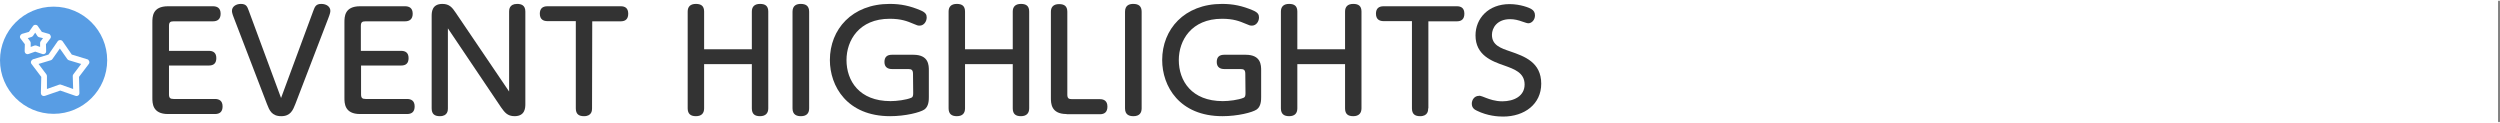 <?xml version="1.0" encoding="utf-8"?>
<!-- Generator: Adobe Illustrator 27.2.0, SVG Export Plug-In . SVG Version: 6.00 Build 0)  -->
<svg version="1.1" id="圖層_1" xmlns="http://www.w3.org/2000/svg" xmlns:xlink="http://www.w3.org/1999/xlink" x="0px" y="0px"
	 width="1278.2px" height="62.8px" viewBox="0 0 1278.2 62.8" style="enable-background:new 0 0 1278.2 62.8;" xml:space="preserve"
	>
<style type="text/css">
	.st0{fill:#808080;}
	.st1{fill:#333333;}
	.st2{fill:#589DE4;}
	.st3{fill:#FFFFFF;}
</style>
<path class="st0" d="M1277.7,62.5c-0.3,0-0.5-0.2-0.5-0.5V0.8c0-0.3,0.2-0.5,0.5-0.5s0.5,0.2,0.5,0.5V62
	C1278.2,62.3,1278,62.5,1277.7,62.5z"/>
<g>
	<g>
		<g>
			<path class="st1" d="M106.8,26c2,0,3.8,0.8,3.8,3.7c0,2.6-1.3,3.8-3.8,3.8H86.4v14.7c0,1.9,0.6,2.4,2.4,2.4h21.1
				c2,0,3.9,0.8,3.9,3.8c0,2.6-1.3,3.9-3.9,3.9h-24c-8,0-8-5.6-8-8.3V11.5c0-2.9,0-8.3,8-8.3h23c2,0,3.9,0.8,3.9,3.8
				c0,2.7-1.5,3.9-3.9,3.9H88.8c-1.8,0-2.4,0.5-2.4,2.4V26H106.8z"/>
			<path class="st1" d="M160.2,5.5c0.8-2.2,1.4-3.5,4.1-3.5s4.6,1.5,4.6,3.5c0,0.6-0.1,1.4-1,3.7l-16.9,44c-1.2,3-2.4,6.2-7.2,6.2
				c-4.9,0-6.1-3.1-7.3-6.2l-16.9-44c-1-2.5-1-3.2-1-3.7c0-2.2,2.2-3.5,4.5-3.5c2.8,0,3.3,1.3,4.1,3.5l16.5,44.6L160.2,5.5z"/>
			<path class="st1" d="M205.1,26c2,0,3.8,0.8,3.8,3.7c0,2.6-1.3,3.8-3.8,3.8h-20.5v14.7c0,1.9,0.6,2.4,2.4,2.4h21.1
				c2,0,3.9,0.8,3.9,3.8c0,2.6-1.3,3.9-3.9,3.9h-24c-8,0-8-5.6-8-8.3V11.5c0-2.9,0-8.3,8-8.3h23c2,0,3.9,0.8,3.9,3.8
				c0,2.7-1.5,3.9-3.9,3.9h-20.2c-1.8,0-2.4,0.5-2.4,2.4V26H205.1z"/>
			<path class="st1" d="M260.3,5.9c0-0.8,0-3.9,4.1-3.9c2,0,4.2,0.6,4.2,3.9v47.2c0,1.8,0,6.3-5.5,6.3c-3.7,0-5.1-2-6.9-4.5
				L229,14.5v40.9c0,0.9,0,4-4.1,4c-2.6,0-4.2-1-4.2-4V8.3c0-1.9,0-6.3,5.5-6.3c3.5,0,5,1.8,6.8,4.5l27.3,40.3V5.9z"/>
			<path class="st1" d="M302.7,55.4c0,0.9,0,4-4.1,4c-2.6,0-4.2-1-4.2-4V10.8h-14.5c-2,0-3.9-0.8-3.9-3.8c0-2.7,1.5-3.8,3.9-3.8
				h37.5c2,0,3.8,0.8,3.8,3.8c0,2.6-1.3,3.9-3.8,3.9h-14.6L302.7,55.4L302.7,55.4z"/>
			<path class="st1" d="M384.4,25.2V5.9c0-2.4,1.3-3.9,4.2-3.9c2.6,0,4.2,1,4.2,3.9v49.5c0,2.4-1.3,4-4.2,4c-2.6,0-4.2-1-4.2-4V32.8
				H360v22.6c0,2.5-1.3,4-4.2,4c-2.6,0-4.2-1.1-4.2-4V5.9c0-2.4,1.3-3.9,4.2-3.9c2.6,0,4.2,1,4.2,3.9v19.3
				C360,25.2,384.4,25.2,384.4,25.2z"/>
			<path class="st1" d="M405.2,6c0-3.3,2.2-4,4.2-4c2.7,0,4.3,1.1,4.3,4v49.4c0,2.4-1.2,4-4.2,4c-2,0-4.3-0.6-4.3-4V6z"/>
			<path class="st1" d="M466.8,37.8c0-2-0.7-2.5-2.4-2.5H456c-1.9,0-3.8-0.8-3.8-3.6c0-2.6,1.4-3.7,3.8-3.7h11
				c7.9,0,7.9,5.4,7.9,8.1v13.4c0,1.6,0,4.9-2.3,6.5c-2.2,1.5-9.7,3.4-17.5,3.4c-22,0-30.8-15.3-30.8-28.7C424.3,15,435.6,2,454.9,2
				c5.7,0,10.4,1,15.8,3.3c2.6,1.1,3.1,2.2,3.1,3.6c0,2.2-1.5,4.2-3.6,4.2c-0.9,0-1.3-0.1-3.1-0.9c-3.3-1.4-6.4-2.6-12.2-2.6
				c-15.7,0-22.1,11.1-22.1,21.1c0,10.6,6.5,21,22.5,21c3.1,0,8-0.6,10.6-1.7c0.8-0.3,1-1,1-2.4L466.8,37.8L466.8,37.8z"/>
			<path class="st1" d="M517.8,25.2V5.9c0-2.4,1.3-3.9,4.2-3.9c2.6,0,4.2,1,4.2,3.9v49.5c0,2.4-1.3,4-4.2,4c-2.6,0-4.2-1-4.2-4V32.8
				h-24.4v22.6c0,2.5-1.3,4-4.2,4c-2.6,0-4.2-1.1-4.2-4V5.9c0-2.4,1.3-3.9,4.2-3.9c2.6,0,4.2,1,4.2,3.9v19.3
				C493.4,25.2,517.8,25.2,517.8,25.2z"/>
			<path class="st1" d="M545.3,58.3c-8,0-8-5.6-8-8.3V6c0-2.3,1.2-3.9,4.2-3.9c2.7,0,4.2,1.1,4.2,3.9v42.3c0,1.9,0.6,2.4,2.4,2.4
				h14.3c1.9,0,3.8,0.8,3.8,3.8c0,2.7-1.4,3.9-3.8,3.9h-17.1L545.3,58.3L545.3,58.3z"/>
			<path class="st1" d="M575.2,6c0-3.3,2.2-4,4.2-4c2.7,0,4.3,1.1,4.3,4v49.4c0,2.4-1.2,4-4.2,4c-2,0-4.3-0.6-4.3-4V6z"/>
			<path class="st1" d="M636.7,37.8c0-2-0.7-2.5-2.4-2.5h-8.4c-1.9,0-3.8-0.8-3.8-3.6c0-2.6,1.4-3.7,3.8-3.7h11
				c7.9,0,7.9,5.4,7.9,8.1v13.4c0,1.6,0,4.9-2.3,6.5c-2.2,1.5-9.7,3.4-17.5,3.4c-22,0-30.8-15.3-30.8-28.7C594.2,15,605.5,2,624.8,2
				c5.7,0,10.4,1,15.8,3.3c2.6,1.1,3.1,2.2,3.1,3.6c0,2.2-1.5,4.2-3.6,4.2c-0.9,0-1.3-0.1-3.1-0.9c-3.3-1.4-6.4-2.6-12.2-2.6
				c-15.7,0-22.1,11.1-22.1,21.1c0,10.6,6.5,21,22.5,21c3.1,0,8-0.6,10.6-1.7c0.8-0.3,1-1,1-2.4L636.7,37.8L636.7,37.8z"/>
			<path class="st1" d="M687.7,25.2V5.9c0-2.4,1.3-3.9,4.2-3.9c2.6,0,4.2,1,4.2,3.9v49.5c0,2.4-1.3,4-4.2,4c-2.6,0-4.2-1-4.2-4V32.8
				h-24.4v22.6c0,2.5-1.3,4-4.2,4c-2.6,0-4.2-1.1-4.2-4V5.9c0-2.4,1.3-3.9,4.2-3.9c2.6,0,4.2,1,4.2,3.9v19.3
				C663.3,25.2,687.7,25.2,687.7,25.2z"/>
			<path class="st1" d="M730.2,55.4c0,0.9,0,4-4.1,4c-2.6,0-4.2-1-4.2-4V10.8h-14.5c-2,0-3.9-0.8-3.9-3.8c0-2.7,1.5-3.8,3.9-3.8
				h37.5c2,0,3.8,0.8,3.8,3.8c0,2.6-1.3,3.9-3.8,3.9h-14.6v44.5H730.2z"/>
			<path class="st1" d="M759.9,50.1c1.6,0.6,4.5,1.7,8.2,1.7c6,0,11.4-2.7,11.4-8.6c0-6.1-5.4-7.9-10.4-9.7
				c-6.4-2.2-14.7-5.3-14.7-15.4c0-8.7,6.6-16,17.4-16c5.5,0,10.2,1.9,11.1,2.5c1.4,0.8,1.9,1.9,1.9,3.3c0,2.2-1.6,4-3.4,4
				c-0.6,0-1.4-0.3-2.9-0.8c-2.2-0.8-4.2-1.3-6.4-1.3c-6.7,0-9.3,4.5-9.3,8c0,5.3,4.4,6.8,9.4,8.5c7.2,2.5,15.8,5.5,15.8,16.5
				c0,10.4-8.5,16.8-19.5,16.8c-2.6,0-7.9-0.3-13.4-3c-1.3-0.6-2.6-1.5-2.6-3.6c0-1.9,1.3-4,3.7-4C756.6,48.7,759.3,49.9,759.9,50.1
				z"/>
		</g>
	</g>
	<g>
		<ellipse class="st2" cx="27.4" cy="30.8" rx="27.4" ry="27.4"/>
		<path class="st3" d="M14.1,27.7c-0.3,0-0.6-0.1-0.9-0.3c-0.4-0.3-0.6-0.8-0.6-1.2l0.1-3.6l-2.2-2.9c-0.3-0.4-0.4-0.9-0.2-1.4
			s0.5-0.8,1-1l3.5-1l2.1-3c0.3-0.4,0.7-0.6,1.2-0.6l0,0c0.5,0,1,0.2,1.2,0.6l2.1,3l3.5,1c0.5,0.1,0.8,0.5,1,1s0.1,1-0.2,1.4
			l-2.2,2.9l0.1,3.6c0,0.5-0.2,1-0.6,1.2c-0.4,0.3-0.9,0.4-1.4,0.2L18,26.4l-3.4,1.2C14.4,27.6,14.3,27.7,14.1,27.7z M14.2,19.5
			l1.2,1.6c0.2,0.3,0.3,0.6,0.3,0.9v2l1.9-0.7c0.3-0.1,0.7-0.1,1,0l1.9,0.7v-2c0-0.3,0.1-0.7,0.3-0.9l1.2-1.6L19.9,19
			c-0.3-0.1-0.6-0.3-0.8-0.6L18,16.7l-1.1,1.6c-0.2,0.3-0.5,0.5-0.8,0.6L14.2,19.5z"/>
		<path class="st3" d="M22.4,49.1c-0.3,0-0.6-0.1-0.9-0.3c-0.4-0.3-0.6-0.8-0.6-1.2l0.2-8.3l-5-6.6c-0.3-0.4-0.4-0.9-0.2-1.4
			s0.5-0.8,1-1l7.9-2.4l4.7-6.8c0.6-0.8,1.9-0.8,2.5,0l4.7,6.8l7.9,2.4c0.5,0.1,0.8,0.5,1,1s0.1,1-0.2,1.4l-5,6.6l0.2,8.3
			c0,0.5-0.2,1-0.6,1.2c-0.4,0.3-0.9,0.4-1.4,0.2l-7.8-2.7L23,49C22.7,49.1,22.6,49.1,22.4,49.1z M30.7,43.2c0.2,0,0.3,0,0.5,0.1
			l6.2,2.2l-0.2-6.6c0-0.3,0.1-0.7,0.3-0.9l4-5.3l-6.3-1.9c-0.3-0.1-0.6-0.3-0.8-0.6l-3.8-5.4l-3.8,5.4c-0.2,0.3-0.5,0.5-0.8,0.6
			l-6.3,1.9l4,5.3c0.2,0.3,0.3,0.6,0.3,0.9v6.6l6.2-2.2C30.4,43.3,30.5,43.2,30.7,43.2z"/>
	</g>
</g>
</svg>
